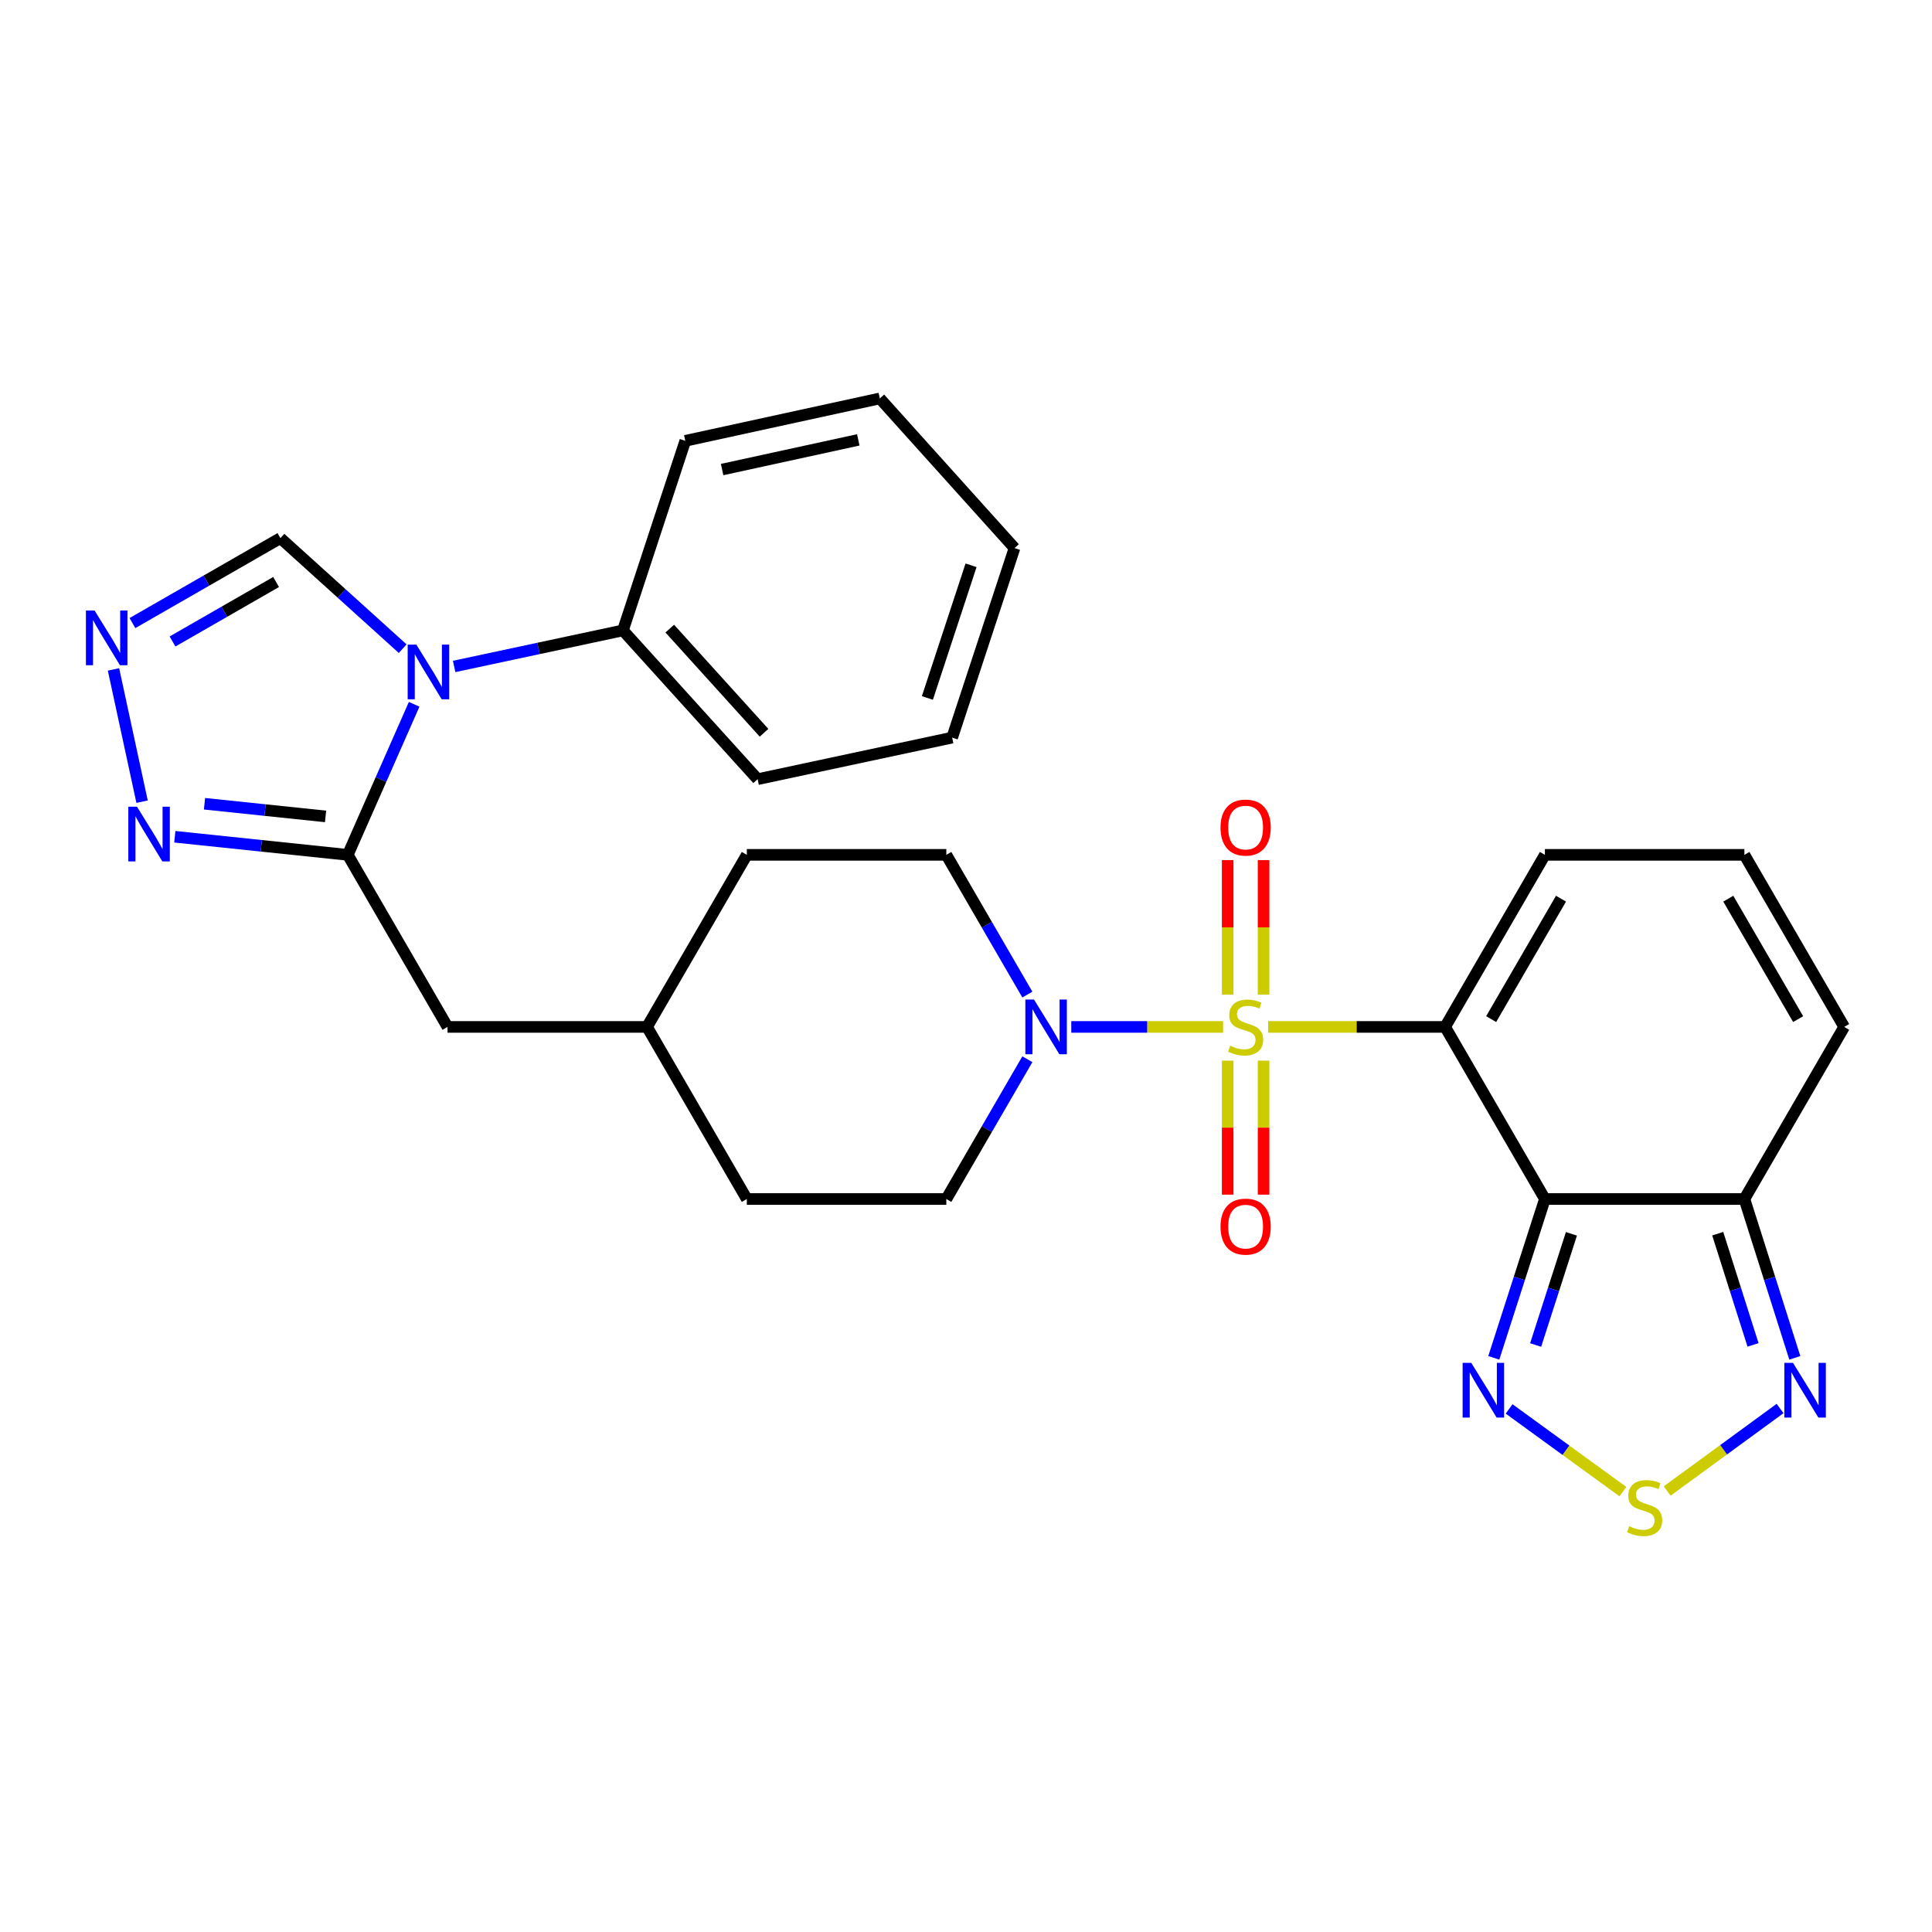 <?xml version='1.0' encoding='iso-8859-1'?>
<svg version='1.1' baseProfile='full'
              xmlns='http://www.w3.org/2000/svg'
                      xmlns:rdkit='http://www.rdkit.org/xml'
                      xmlns:xlink='http://www.w3.org/1999/xlink'
                  xml:space='preserve'
width='1000px' height='1000px' viewBox='0 0 1000 1000'>
<!-- END OF HEADER -->
<rect style='opacity:1.0;fill:#FFFFFF;stroke:none' width='1000' height='1000' x='0' y='0'> </rect>
<path class='bond-0' d='M 656.393,531.53 L 702.193,531.53' style='fill:none;fill-rule:evenodd;stroke:#CCCC00;stroke-width:6px;stroke-linecap:butt;stroke-linejoin:miter;stroke-opacity:1' />
<path class='bond-0' d='M 702.193,531.53 L 747.992,531.53' style='fill:none;fill-rule:evenodd;stroke:#000000;stroke-width:6px;stroke-linecap:butt;stroke-linejoin:miter;stroke-opacity:1' />
<path class='bond-4' d='M 633.07,531.53 L 593.78,531.53' style='fill:none;fill-rule:evenodd;stroke:#CCCC00;stroke-width:6px;stroke-linecap:butt;stroke-linejoin:miter;stroke-opacity:1' />
<path class='bond-4' d='M 593.78,531.53 L 554.49,531.53' style='fill:none;fill-rule:evenodd;stroke:#0000FF;stroke-width:6px;stroke-linecap:butt;stroke-linejoin:miter;stroke-opacity:1' />
<path class='bond-13' d='M 635.437,548.992 L 635.437,583.669' style='fill:none;fill-rule:evenodd;stroke:#CCCC00;stroke-width:6px;stroke-linecap:butt;stroke-linejoin:miter;stroke-opacity:1' />
<path class='bond-13' d='M 635.437,583.669 L 635.437,618.346' style='fill:none;fill-rule:evenodd;stroke:#FF0000;stroke-width:6px;stroke-linecap:butt;stroke-linejoin:miter;stroke-opacity:1' />
<path class='bond-13' d='M 654.026,548.992 L 654.026,583.669' style='fill:none;fill-rule:evenodd;stroke:#CCCC00;stroke-width:6px;stroke-linecap:butt;stroke-linejoin:miter;stroke-opacity:1' />
<path class='bond-13' d='M 654.026,583.669 L 654.026,618.346' style='fill:none;fill-rule:evenodd;stroke:#FF0000;stroke-width:6px;stroke-linecap:butt;stroke-linejoin:miter;stroke-opacity:1' />
<path class='bond-14' d='M 654.026,514.828 L 654.026,480.006' style='fill:none;fill-rule:evenodd;stroke:#CCCC00;stroke-width:6px;stroke-linecap:butt;stroke-linejoin:miter;stroke-opacity:1' />
<path class='bond-14' d='M 654.026,480.006 L 654.026,445.183' style='fill:none;fill-rule:evenodd;stroke:#FF0000;stroke-width:6px;stroke-linecap:butt;stroke-linejoin:miter;stroke-opacity:1' />
<path class='bond-14' d='M 635.437,514.828 L 635.437,480.006' style='fill:none;fill-rule:evenodd;stroke:#CCCC00;stroke-width:6px;stroke-linecap:butt;stroke-linejoin:miter;stroke-opacity:1' />
<path class='bond-14' d='M 635.437,480.006 L 635.437,445.183' style='fill:none;fill-rule:evenodd;stroke:#FF0000;stroke-width:6px;stroke-linecap:butt;stroke-linejoin:miter;stroke-opacity:1' />
<path class='bond-1' d='M 747.992,531.53 L 799.638,620.602' style='fill:none;fill-rule:evenodd;stroke:#000000;stroke-width:6px;stroke-linecap:butt;stroke-linejoin:miter;stroke-opacity:1' />
<path class='bond-12' d='M 747.992,531.53 L 799.638,442.469' style='fill:none;fill-rule:evenodd;stroke:#000000;stroke-width:6px;stroke-linecap:butt;stroke-linejoin:miter;stroke-opacity:1' />
<path class='bond-12' d='M 771.82,527.496 L 807.972,465.153' style='fill:none;fill-rule:evenodd;stroke:#000000;stroke-width:6px;stroke-linecap:butt;stroke-linejoin:miter;stroke-opacity:1' />
<path class='bond-5' d='M 799.638,620.602 L 786.41,661.71' style='fill:none;fill-rule:evenodd;stroke:#000000;stroke-width:6px;stroke-linecap:butt;stroke-linejoin:miter;stroke-opacity:1' />
<path class='bond-5' d='M 786.41,661.71 L 773.182,702.818' style='fill:none;fill-rule:evenodd;stroke:#0000FF;stroke-width:6px;stroke-linecap:butt;stroke-linejoin:miter;stroke-opacity:1' />
<path class='bond-5' d='M 813.365,638.628 L 804.106,667.404' style='fill:none;fill-rule:evenodd;stroke:#000000;stroke-width:6px;stroke-linecap:butt;stroke-linejoin:miter;stroke-opacity:1' />
<path class='bond-5' d='M 804.106,667.404 L 794.846,696.179' style='fill:none;fill-rule:evenodd;stroke:#0000FF;stroke-width:6px;stroke-linecap:butt;stroke-linejoin:miter;stroke-opacity:1' />
<path class='bond-6' d='M 799.638,620.602 L 902.899,620.602' style='fill:none;fill-rule:evenodd;stroke:#000000;stroke-width:6px;stroke-linecap:butt;stroke-linejoin:miter;stroke-opacity:1' />
<path class='bond-2' d='M 214.368,364.547 L 197.189,403.508' style='fill:none;fill-rule:evenodd;stroke:#0000FF;stroke-width:6px;stroke-linecap:butt;stroke-linejoin:miter;stroke-opacity:1' />
<path class='bond-2' d='M 197.189,403.508 L 180.01,442.469' style='fill:none;fill-rule:evenodd;stroke:#000000;stroke-width:6px;stroke-linecap:butt;stroke-linejoin:miter;stroke-opacity:1' />
<path class='bond-11' d='M 208.43,335.753 L 176.788,307.139' style='fill:none;fill-rule:evenodd;stroke:#0000FF;stroke-width:6px;stroke-linecap:butt;stroke-linejoin:miter;stroke-opacity:1' />
<path class='bond-11' d='M 176.788,307.139 L 145.146,278.526' style='fill:none;fill-rule:evenodd;stroke:#000000;stroke-width:6px;stroke-linecap:butt;stroke-linejoin:miter;stroke-opacity:1' />
<path class='bond-16' d='M 235.066,344.955 L 278.749,335.622' style='fill:none;fill-rule:evenodd;stroke:#0000FF;stroke-width:6px;stroke-linecap:butt;stroke-linejoin:miter;stroke-opacity:1' />
<path class='bond-16' d='M 278.749,335.622 L 322.432,326.289' style='fill:none;fill-rule:evenodd;stroke:#000000;stroke-width:6px;stroke-linecap:butt;stroke-linejoin:miter;stroke-opacity:1' />
<path class='bond-3' d='M 180.01,442.469 L 231.636,531.53' style='fill:none;fill-rule:evenodd;stroke:#000000;stroke-width:6px;stroke-linecap:butt;stroke-linejoin:miter;stroke-opacity:1' />
<path class='bond-8' d='M 180.01,442.469 L 135.249,437.786' style='fill:none;fill-rule:evenodd;stroke:#000000;stroke-width:6px;stroke-linecap:butt;stroke-linejoin:miter;stroke-opacity:1' />
<path class='bond-8' d='M 135.249,437.786 L 90.487,433.102' style='fill:none;fill-rule:evenodd;stroke:#0000FF;stroke-width:6px;stroke-linecap:butt;stroke-linejoin:miter;stroke-opacity:1' />
<path class='bond-8' d='M 168.516,422.576 L 137.183,419.298' style='fill:none;fill-rule:evenodd;stroke:#000000;stroke-width:6px;stroke-linecap:butt;stroke-linejoin:miter;stroke-opacity:1' />
<path class='bond-8' d='M 137.183,419.298 L 105.85,416.019' style='fill:none;fill-rule:evenodd;stroke:#0000FF;stroke-width:6px;stroke-linecap:butt;stroke-linejoin:miter;stroke-opacity:1' />
<path class='bond-19' d='M 531.757,548.264 L 510.786,584.433' style='fill:none;fill-rule:evenodd;stroke:#0000FF;stroke-width:6px;stroke-linecap:butt;stroke-linejoin:miter;stroke-opacity:1' />
<path class='bond-19' d='M 510.786,584.433 L 489.814,620.602' style='fill:none;fill-rule:evenodd;stroke:#000000;stroke-width:6px;stroke-linecap:butt;stroke-linejoin:miter;stroke-opacity:1' />
<path class='bond-20' d='M 531.756,514.796 L 510.785,478.633' style='fill:none;fill-rule:evenodd;stroke:#0000FF;stroke-width:6px;stroke-linecap:butt;stroke-linejoin:miter;stroke-opacity:1' />
<path class='bond-20' d='M 510.785,478.633 L 489.814,442.469' style='fill:none;fill-rule:evenodd;stroke:#000000;stroke-width:6px;stroke-linecap:butt;stroke-linejoin:miter;stroke-opacity:1' />
<path class='bond-7' d='M 781.11,729.257 L 810.568,750.666' style='fill:none;fill-rule:evenodd;stroke:#0000FF;stroke-width:6px;stroke-linecap:butt;stroke-linejoin:miter;stroke-opacity:1' />
<path class='bond-7' d='M 810.568,750.666 L 840.026,772.074' style='fill:none;fill-rule:evenodd;stroke:#CCCC00;stroke-width:6px;stroke-linecap:butt;stroke-linejoin:miter;stroke-opacity:1' />
<path class='bond-10' d='M 902.899,620.602 L 915.948,661.711' style='fill:none;fill-rule:evenodd;stroke:#000000;stroke-width:6px;stroke-linecap:butt;stroke-linejoin:miter;stroke-opacity:1' />
<path class='bond-10' d='M 915.948,661.711 L 928.996,702.821' style='fill:none;fill-rule:evenodd;stroke:#0000FF;stroke-width:6px;stroke-linecap:butt;stroke-linejoin:miter;stroke-opacity:1' />
<path class='bond-10' d='M 889.096,638.558 L 898.23,667.335' style='fill:none;fill-rule:evenodd;stroke:#000000;stroke-width:6px;stroke-linecap:butt;stroke-linejoin:miter;stroke-opacity:1' />
<path class='bond-10' d='M 898.23,667.335 L 907.364,696.112' style='fill:none;fill-rule:evenodd;stroke:#0000FF;stroke-width:6px;stroke-linecap:butt;stroke-linejoin:miter;stroke-opacity:1' />
<path class='bond-30' d='M 902.899,620.602 L 954.545,531.53' style='fill:none;fill-rule:evenodd;stroke:#000000;stroke-width:6px;stroke-linecap:butt;stroke-linejoin:miter;stroke-opacity:1' />
<path class='bond-31' d='M 862.925,771.736 L 892.145,750.388' style='fill:none;fill-rule:evenodd;stroke:#CCCC00;stroke-width:6px;stroke-linecap:butt;stroke-linejoin:miter;stroke-opacity:1' />
<path class='bond-31' d='M 892.145,750.388 L 921.364,729.039' style='fill:none;fill-rule:evenodd;stroke:#0000FF;stroke-width:6px;stroke-linecap:butt;stroke-linejoin:miter;stroke-opacity:1' />
<path class='bond-9' d='M 73.541,414.951 L 58.746,346.49' style='fill:none;fill-rule:evenodd;stroke:#0000FF;stroke-width:6px;stroke-linecap:butt;stroke-linejoin:miter;stroke-opacity:1' />
<path class='bond-32' d='M 68.549,322.506 L 106.848,300.516' style='fill:none;fill-rule:evenodd;stroke:#0000FF;stroke-width:6px;stroke-linecap:butt;stroke-linejoin:miter;stroke-opacity:1' />
<path class='bond-32' d='M 106.848,300.516 L 145.146,278.526' style='fill:none;fill-rule:evenodd;stroke:#000000;stroke-width:6px;stroke-linecap:butt;stroke-linejoin:miter;stroke-opacity:1' />
<path class='bond-32' d='M 89.295,332.029 L 116.104,316.636' style='fill:none;fill-rule:evenodd;stroke:#0000FF;stroke-width:6px;stroke-linecap:butt;stroke-linejoin:miter;stroke-opacity:1' />
<path class='bond-32' d='M 116.104,316.636 L 142.912,301.243' style='fill:none;fill-rule:evenodd;stroke:#000000;stroke-width:6px;stroke-linecap:butt;stroke-linejoin:miter;stroke-opacity:1' />
<path class='bond-17' d='M 799.638,442.469 L 902.899,442.469' style='fill:none;fill-rule:evenodd;stroke:#000000;stroke-width:6px;stroke-linecap:butt;stroke-linejoin:miter;stroke-opacity:1' />
<path class='bond-15' d='M 231.636,531.53 L 334.907,531.53' style='fill:none;fill-rule:evenodd;stroke:#000000;stroke-width:6px;stroke-linecap:butt;stroke-linejoin:miter;stroke-opacity:1' />
<path class='bond-24' d='M 322.432,326.289 L 392.14,403.308' style='fill:none;fill-rule:evenodd;stroke:#000000;stroke-width:6px;stroke-linecap:butt;stroke-linejoin:miter;stroke-opacity:1' />
<path class='bond-24' d='M 346.67,325.368 L 395.466,379.282' style='fill:none;fill-rule:evenodd;stroke:#000000;stroke-width:6px;stroke-linecap:butt;stroke-linejoin:miter;stroke-opacity:1' />
<path class='bond-25' d='M 322.432,326.289 L 354.704,228.171' style='fill:none;fill-rule:evenodd;stroke:#000000;stroke-width:6px;stroke-linecap:butt;stroke-linejoin:miter;stroke-opacity:1' />
<path class='bond-18' d='M 902.899,442.469 L 954.545,531.53' style='fill:none;fill-rule:evenodd;stroke:#000000;stroke-width:6px;stroke-linecap:butt;stroke-linejoin:miter;stroke-opacity:1' />
<path class='bond-18' d='M 894.566,465.153 L 930.718,527.496' style='fill:none;fill-rule:evenodd;stroke:#000000;stroke-width:6px;stroke-linecap:butt;stroke-linejoin:miter;stroke-opacity:1' />
<path class='bond-23' d='M 489.814,620.602 L 386.553,620.602' style='fill:none;fill-rule:evenodd;stroke:#000000;stroke-width:6px;stroke-linecap:butt;stroke-linejoin:miter;stroke-opacity:1' />
<path class='bond-22' d='M 489.814,442.469 L 386.553,442.469' style='fill:none;fill-rule:evenodd;stroke:#000000;stroke-width:6px;stroke-linecap:butt;stroke-linejoin:miter;stroke-opacity:1' />
<path class='bond-21' d='M 334.907,531.53 L 386.553,442.469' style='fill:none;fill-rule:evenodd;stroke:#000000;stroke-width:6px;stroke-linecap:butt;stroke-linejoin:miter;stroke-opacity:1' />
<path class='bond-29' d='M 334.907,531.53 L 386.553,620.602' style='fill:none;fill-rule:evenodd;stroke:#000000;stroke-width:6px;stroke-linecap:butt;stroke-linejoin:miter;stroke-opacity:1' />
<path class='bond-27' d='M 392.14,403.308 L 492.829,381.787' style='fill:none;fill-rule:evenodd;stroke:#000000;stroke-width:6px;stroke-linecap:butt;stroke-linejoin:miter;stroke-opacity:1' />
<path class='bond-26' d='M 354.704,228.171 L 455.394,206.225' style='fill:none;fill-rule:evenodd;stroke:#000000;stroke-width:6px;stroke-linecap:butt;stroke-linejoin:miter;stroke-opacity:1' />
<path class='bond-26' d='M 373.766,243.041 L 444.249,227.68' style='fill:none;fill-rule:evenodd;stroke:#000000;stroke-width:6px;stroke-linecap:butt;stroke-linejoin:miter;stroke-opacity:1' />
<path class='bond-28' d='M 455.394,206.225 L 525.112,283.689' style='fill:none;fill-rule:evenodd;stroke:#000000;stroke-width:6px;stroke-linecap:butt;stroke-linejoin:miter;stroke-opacity:1' />
<path class='bond-33' d='M 492.829,381.787 L 525.112,283.689' style='fill:none;fill-rule:evenodd;stroke:#000000;stroke-width:6px;stroke-linecap:butt;stroke-linejoin:miter;stroke-opacity:1' />
<path class='bond-33' d='M 480.015,361.261 L 502.612,292.593' style='fill:none;fill-rule:evenodd;stroke:#000000;stroke-width:6px;stroke-linecap:butt;stroke-linejoin:miter;stroke-opacity:1' />
<path  class='atom-0' d='M 636.731 541.25
Q 637.051 541.37, 638.371 541.93
Q 639.691 542.49, 641.131 542.85
Q 642.611 543.17, 644.051 543.17
Q 646.731 543.17, 648.291 541.89
Q 649.851 540.57, 649.851 538.29
Q 649.851 536.73, 649.051 535.77
Q 648.291 534.81, 647.091 534.29
Q 645.891 533.77, 643.891 533.17
Q 641.371 532.41, 639.851 531.69
Q 638.371 530.97, 637.291 529.45
Q 636.251 527.93, 636.251 525.37
Q 636.251 521.81, 638.651 519.61
Q 641.091 517.41, 645.891 517.41
Q 649.171 517.41, 652.891 518.97
L 651.971 522.05
Q 648.571 520.65, 646.011 520.65
Q 643.251 520.65, 641.731 521.81
Q 640.211 522.93, 640.251 524.89
Q 640.251 526.41, 641.011 527.33
Q 641.811 528.25, 642.931 528.77
Q 644.091 529.29, 646.011 529.89
Q 648.571 530.69, 650.091 531.49
Q 651.611 532.29, 652.691 533.93
Q 653.811 535.53, 653.811 538.29
Q 653.811 542.21, 651.171 544.33
Q 648.571 546.41, 644.211 546.41
Q 641.691 546.41, 639.771 545.85
Q 637.891 545.33, 635.651 544.41
L 636.731 541.25
' fill='#CCCC00'/>
<path  class='atom-3' d='M 215.492 333.64
L 224.772 348.64
Q 225.692 350.12, 227.172 352.8
Q 228.652 355.48, 228.732 355.64
L 228.732 333.64
L 232.492 333.64
L 232.492 361.96
L 228.612 361.96
L 218.652 345.56
Q 217.492 343.64, 216.252 341.44
Q 215.052 339.24, 214.692 338.56
L 214.692 361.96
L 211.012 361.96
L 211.012 333.64
L 215.492 333.64
' fill='#0000FF'/>
<path  class='atom-5' d='M 535.2 517.37
L 544.48 532.37
Q 545.4 533.85, 546.88 536.53
Q 548.36 539.21, 548.44 539.37
L 548.44 517.37
L 552.2 517.37
L 552.2 545.69
L 548.32 545.69
L 538.36 529.29
Q 537.2 527.37, 535.96 525.17
Q 534.76 522.97, 534.4 522.29
L 534.4 545.69
L 530.72 545.69
L 530.72 517.37
L 535.2 517.37
' fill='#0000FF'/>
<path  class='atom-6' d='M 761.53 705.417
L 770.81 720.417
Q 771.73 721.897, 773.21 724.577
Q 774.69 727.257, 774.77 727.417
L 774.77 705.417
L 778.53 705.417
L 778.53 733.737
L 774.65 733.737
L 764.69 717.337
Q 763.53 715.417, 762.29 713.217
Q 761.09 711.017, 760.73 710.337
L 760.73 733.737
L 757.05 733.737
L 757.05 705.417
L 761.53 705.417
' fill='#0000FF'/>
<path  class='atom-8' d='M 843.274 789.969
Q 843.594 790.089, 844.914 790.649
Q 846.234 791.209, 847.674 791.569
Q 849.154 791.889, 850.594 791.889
Q 853.274 791.889, 854.834 790.609
Q 856.394 789.289, 856.394 787.009
Q 856.394 785.449, 855.594 784.489
Q 854.834 783.529, 853.634 783.009
Q 852.434 782.489, 850.434 781.889
Q 847.914 781.129, 846.394 780.409
Q 844.914 779.689, 843.834 778.169
Q 842.794 776.649, 842.794 774.089
Q 842.794 770.529, 845.194 768.329
Q 847.634 766.129, 852.434 766.129
Q 855.714 766.129, 859.434 767.689
L 858.514 770.769
Q 855.114 769.369, 852.554 769.369
Q 849.794 769.369, 848.274 770.529
Q 846.754 771.649, 846.794 773.609
Q 846.794 775.129, 847.554 776.049
Q 848.354 776.969, 849.474 777.489
Q 850.634 778.009, 852.554 778.609
Q 855.114 779.409, 856.634 780.209
Q 858.154 781.009, 859.234 782.649
Q 860.354 784.249, 860.354 787.009
Q 860.354 790.929, 857.714 793.049
Q 855.114 795.129, 850.754 795.129
Q 848.234 795.129, 846.314 794.569
Q 844.434 794.049, 842.194 793.129
L 843.274 789.969
' fill='#CCCC00'/>
<path  class='atom-9' d='M 70.902 417.548
L 80.182 432.548
Q 81.102 434.028, 82.582 436.708
Q 84.062 439.388, 84.142 439.548
L 84.142 417.548
L 87.902 417.548
L 87.902 445.868
L 84.022 445.868
L 74.062 429.468
Q 72.902 427.548, 71.662 425.348
Q 70.462 423.148, 70.102 422.468
L 70.102 445.868
L 66.422 445.868
L 66.422 417.548
L 70.902 417.548
' fill='#0000FF'/>
<path  class='atom-10' d='M 48.957 316.001
L 58.237 331.001
Q 59.157 332.481, 60.637 335.161
Q 62.117 337.841, 62.197 338.001
L 62.197 316.001
L 65.957 316.001
L 65.957 344.321
L 62.077 344.321
L 52.117 327.921
Q 50.957 326.001, 49.717 323.801
Q 48.517 321.601, 48.157 320.921
L 48.157 344.321
L 44.477 344.321
L 44.477 316.001
L 48.957 316.001
' fill='#0000FF'/>
<path  class='atom-11' d='M 928.055 705.417
L 937.335 720.417
Q 938.255 721.897, 939.735 724.577
Q 941.215 727.257, 941.295 727.417
L 941.295 705.417
L 945.055 705.417
L 945.055 733.737
L 941.175 733.737
L 931.215 717.337
Q 930.055 715.417, 928.815 713.217
Q 927.615 711.017, 927.255 710.337
L 927.255 733.737
L 923.575 733.737
L 923.575 705.417
L 928.055 705.417
' fill='#0000FF'/>
<path  class='atom-14' d='M 631.731 634.892
Q 631.731 628.092, 635.091 624.292
Q 638.451 620.492, 644.731 620.492
Q 651.011 620.492, 654.371 624.292
Q 657.731 628.092, 657.731 634.892
Q 657.731 641.772, 654.331 645.692
Q 650.931 649.572, 644.731 649.572
Q 638.491 649.572, 635.091 645.692
Q 631.731 641.812, 631.731 634.892
M 644.731 646.372
Q 649.051 646.372, 651.371 643.492
Q 653.731 640.572, 653.731 634.892
Q 653.731 629.332, 651.371 626.532
Q 649.051 623.692, 644.731 623.692
Q 640.411 623.692, 638.051 626.492
Q 635.731 629.292, 635.731 634.892
Q 635.731 640.612, 638.051 643.492
Q 640.411 646.372, 644.731 646.372
' fill='#FF0000'/>
<path  class='atom-15' d='M 631.731 428.339
Q 631.731 421.539, 635.091 417.739
Q 638.451 413.939, 644.731 413.939
Q 651.011 413.939, 654.371 417.739
Q 657.731 421.539, 657.731 428.339
Q 657.731 435.219, 654.331 439.139
Q 650.931 443.019, 644.731 443.019
Q 638.491 443.019, 635.091 439.139
Q 631.731 435.259, 631.731 428.339
M 644.731 439.819
Q 649.051 439.819, 651.371 436.939
Q 653.731 434.019, 653.731 428.339
Q 653.731 422.779, 651.371 419.979
Q 649.051 417.139, 644.731 417.139
Q 640.411 417.139, 638.051 419.939
Q 635.731 422.739, 635.731 428.339
Q 635.731 434.059, 638.051 436.939
Q 640.411 439.819, 644.731 439.819
' fill='#FF0000'/>
</svg>
